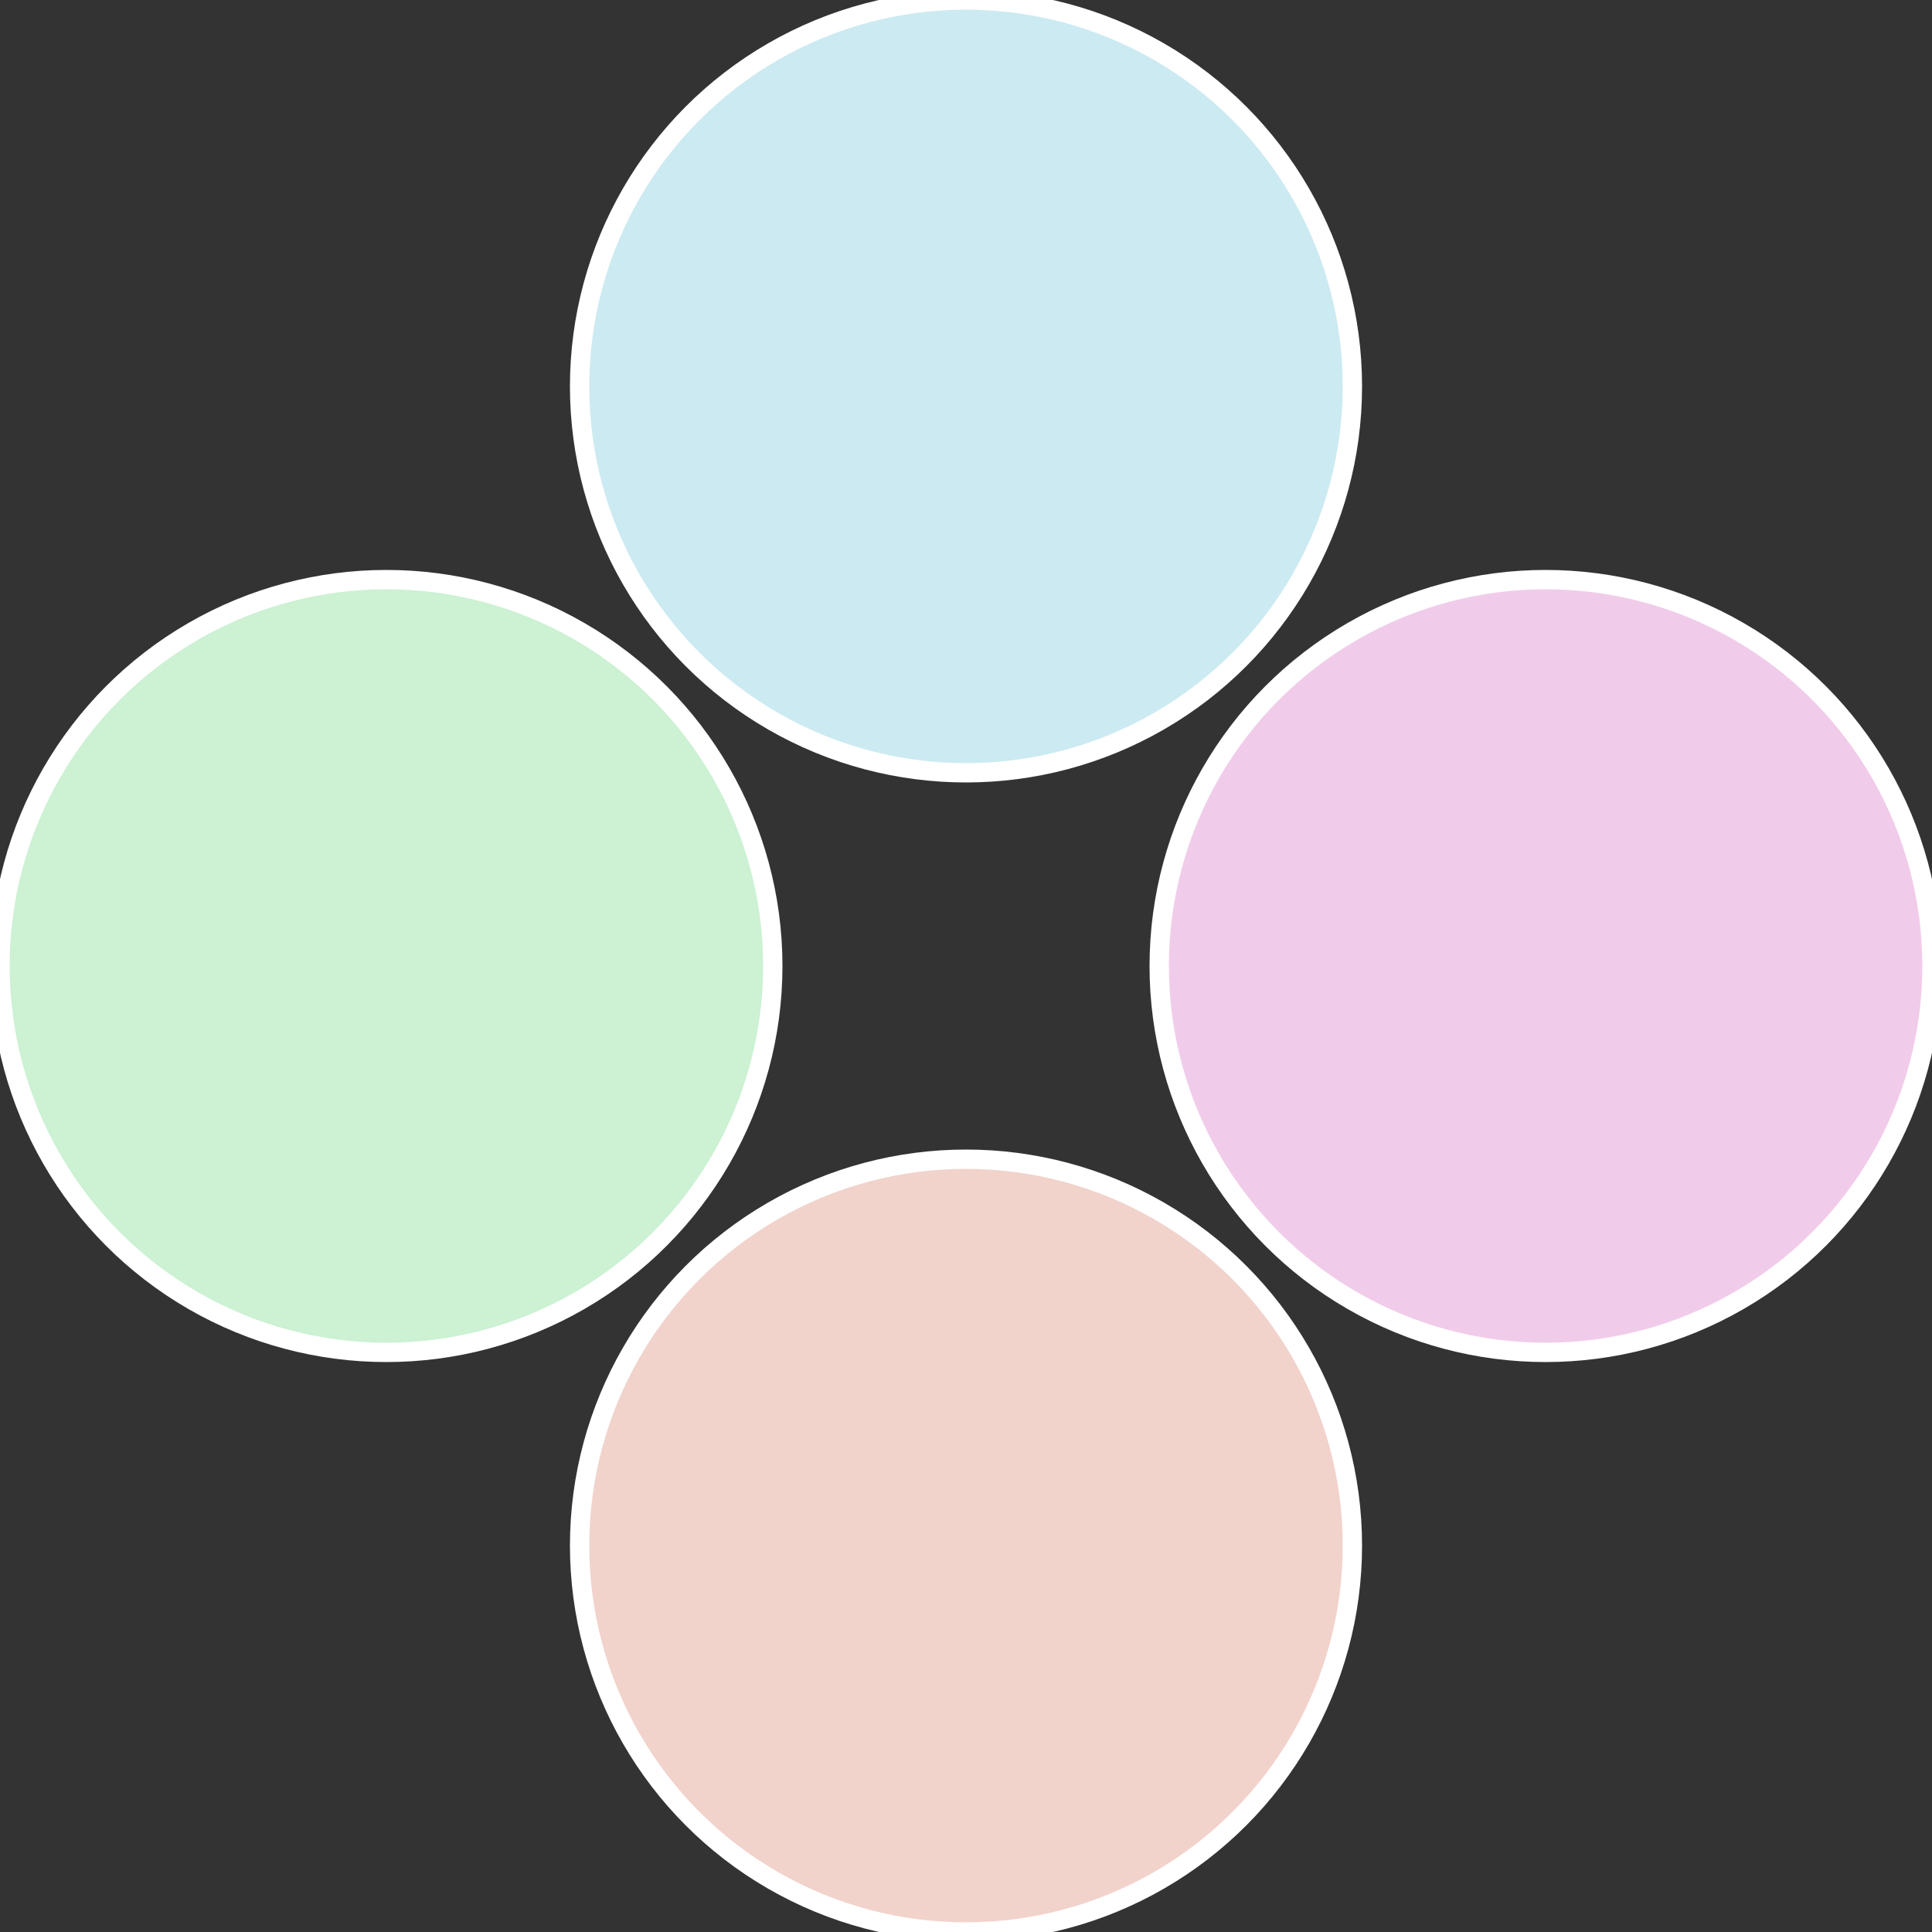 <?xml version="1.0" standalone="no"?>
<svg width="500" height="500" viewBox="-1 -1 2 2" xmlns="http://www.w3.org/2000/svg">
 
                <rect x="-1" y="-1" width="2" height="2" fill="#333333" stroke="none"/>
 
                <circle cx="0.6" cy="0" r="0.4" fill="#f1ccea" stroke="#fff" stroke-width="1%" />
             
                <circle cx="3.6739403974421E-17" cy="0.6" r="0.4" fill="#f1d3cc" stroke="#fff" stroke-width="1%" />
             
                <circle cx="-0.6" cy="7.3478807948841E-17" r="0.4" fill="#ccf1d3" stroke="#fff" stroke-width="1%" />
             
                <circle cx="-1.1021821192326E-16" cy="-0.6" r="0.4" fill="#cceaf1" stroke="#fff" stroke-width="1%" />
            </svg>
